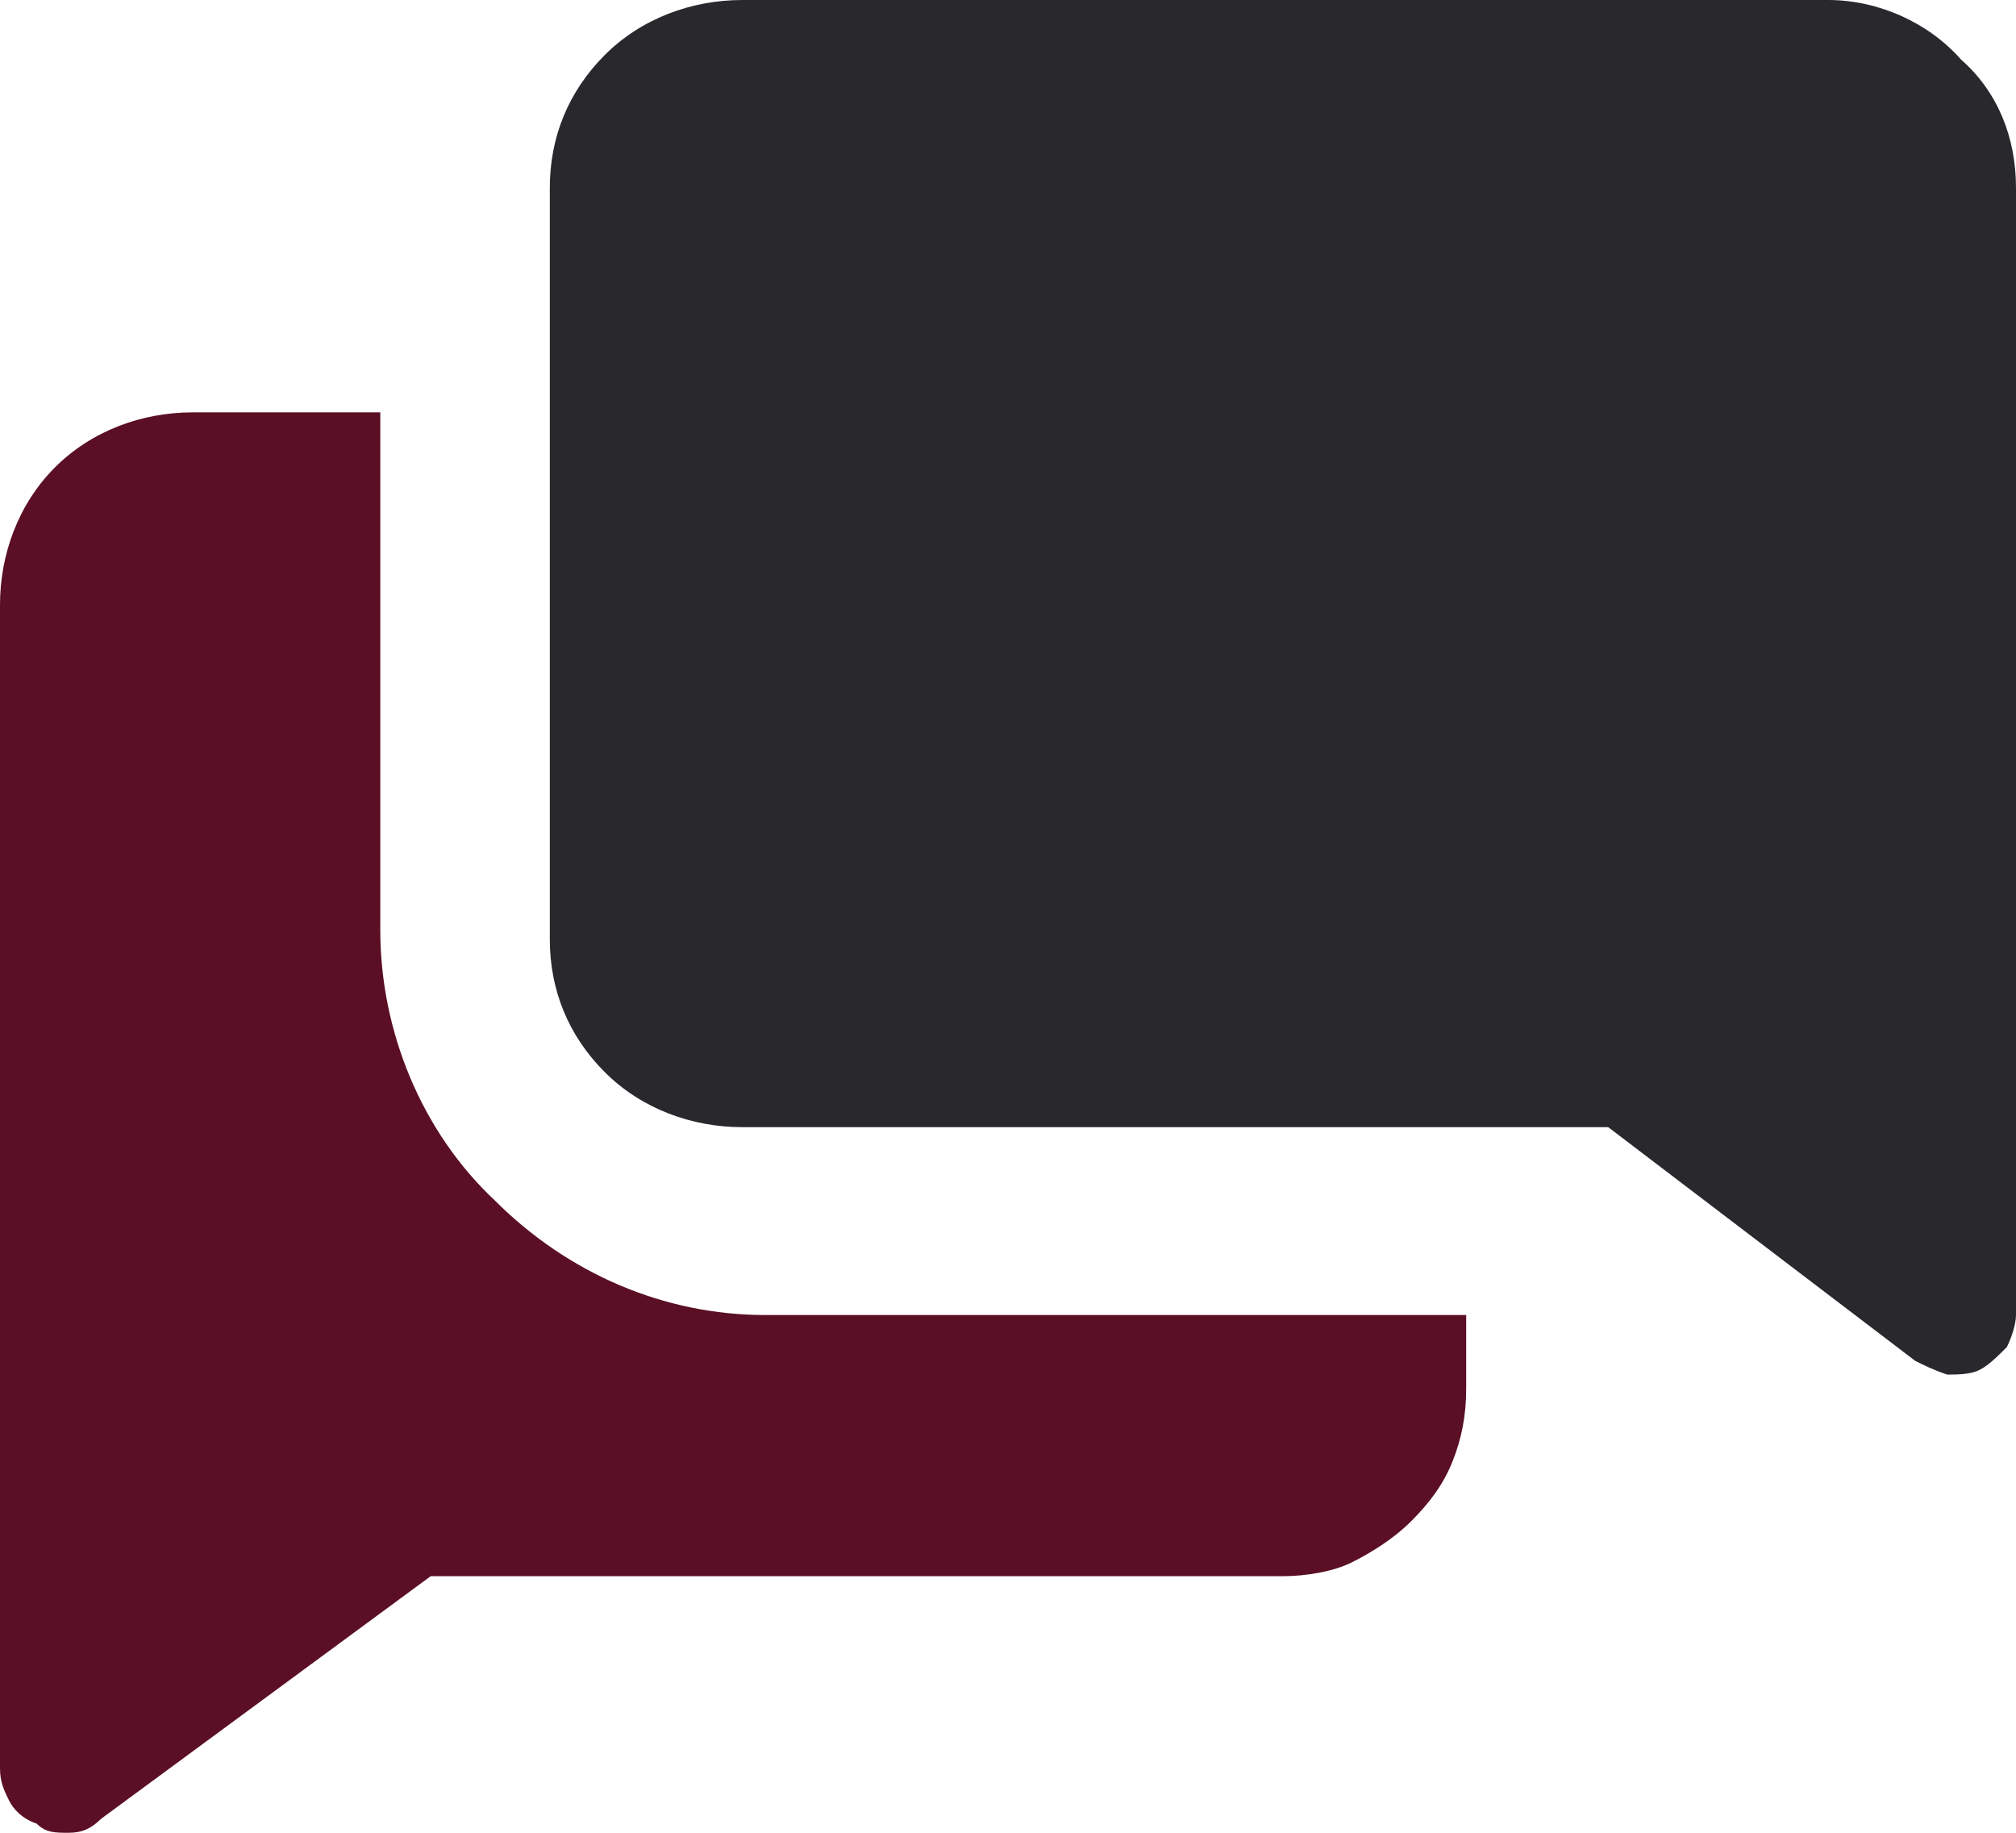 <svg width="44" height="40" viewBox="0 0 44 40" fill="none" xmlns="http://www.w3.org/2000/svg">
<g id="Group 74">
<path id="Vector" d="M8.3 20.3V9H4.2C3.1 9 2 9.4 1.2 10.2C0.4 11 0 12.1 0 13.2V38.6C0 38.9 0.1 39.1 0.2 39.3C0.3 39.5 0.5 39.7 0.8 39.8C1 40 1.2 40 1.5 40C1.8 40 2 39.9 2.2 39.7L9.4 34.4H28C28.5 34.4 29.1 34.3 29.5 34.1C29.9 33.9 30.4 33.6 30.8 33.2C31.2 32.8 31.5 32.4 31.7 31.9C31.9 31.4 32 30.9 32 30.3V28.7H16.7C14.5 28.7 12.4 27.8 10.8 26.2C9.2 24.7 8.3 22.5 8.3 20.3Z" fill="#5B0F24"/>
<path id="Vector_2" d="M39.9 0H16.2C15.1 0 14 0.4 13.2 1.2C12.4 2 12 3 12 4.1V20.5C12 21.6 12.4 22.6 13.2 23.4C14 24.2 15.1 24.6 16.2 24.6H35.1L41.8 29.7C42 29.8 42.2 29.9 42.5 30C42.7 30 43 30 43.2 29.9C43.4 29.8 43.6 29.6 43.8 29.4C43.9 29.2 44 28.9 44 28.7V4.1C44 3 43.6 2 42.8 1.3C42.1 0.5 41 0 39.9 0Z" fill="#28282D"/>
</g>
</svg>

